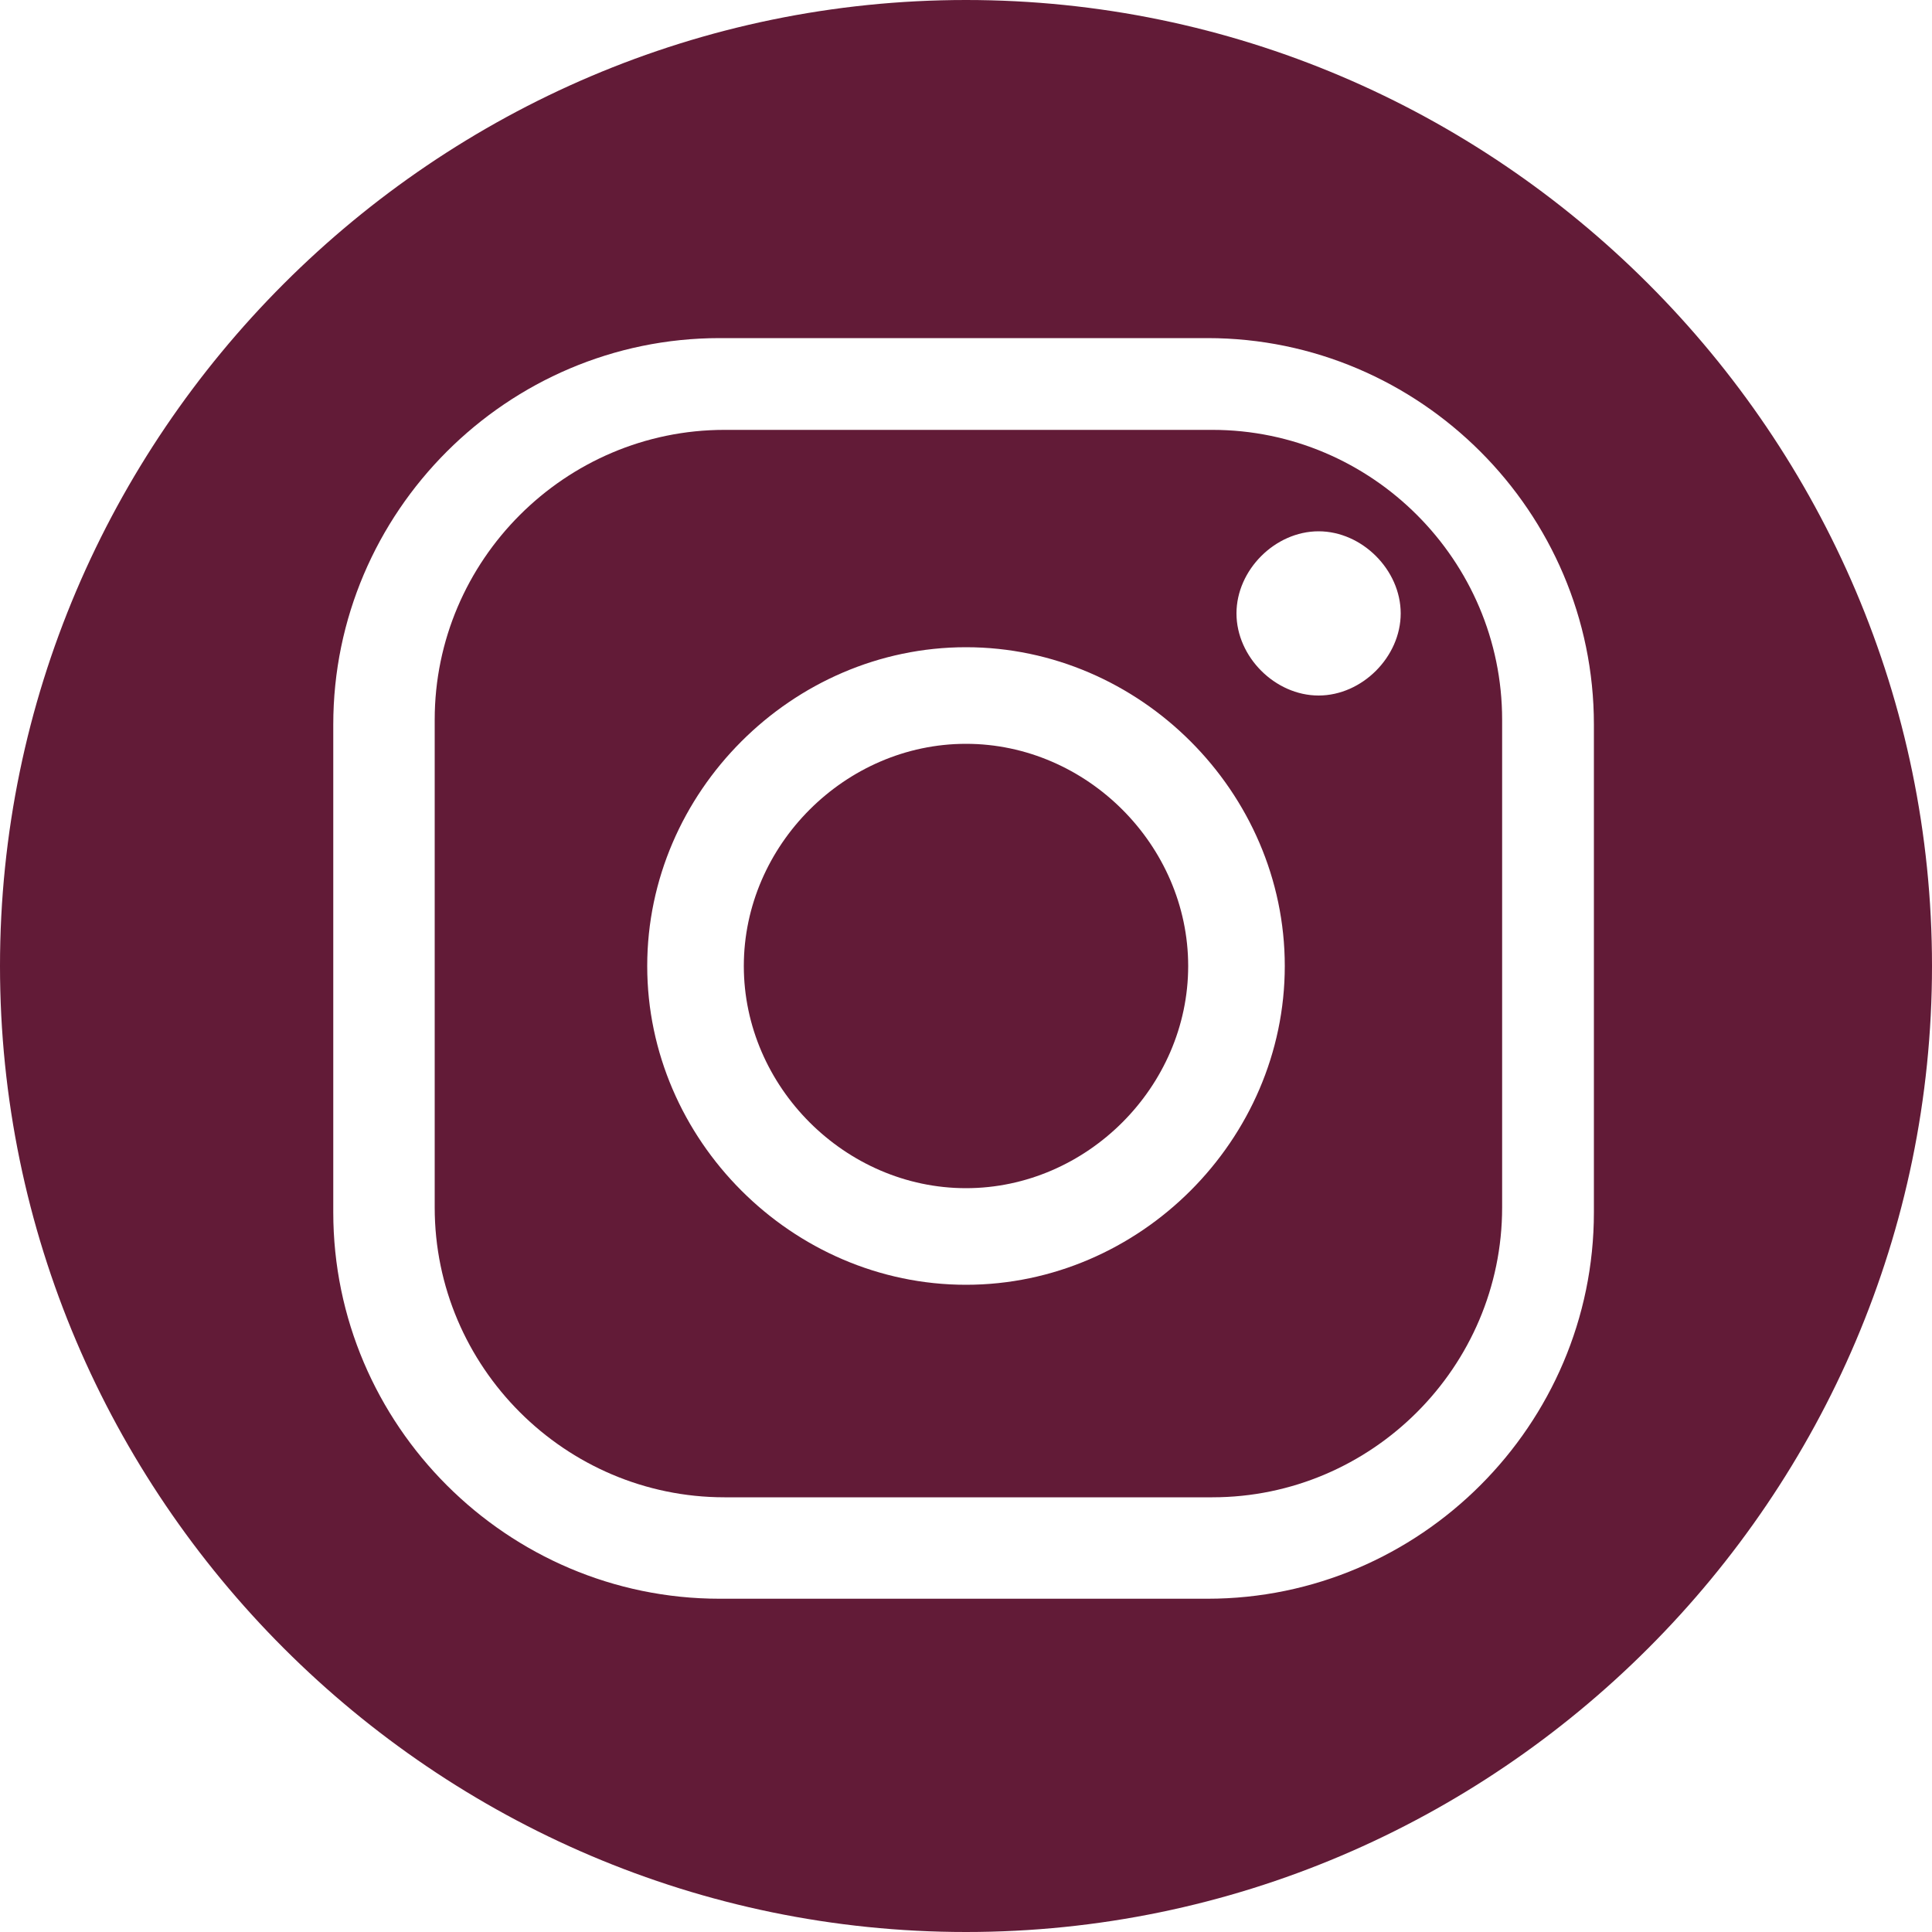 <?xml version="1.0" encoding="UTF-8"?><svg id="_分離模式" xmlns="http://www.w3.org/2000/svg" viewBox="0 0 40 40"><defs><style>.cls-1{fill:#621b37;stroke-width:0px;}</style></defs><path class="cls-1" d="m25.1,8.9h-10.1c-3.3,0-6,2.7-6,6v10.1c0,3.3,2.7,6,6,6h10.1c3.3,0,6-2.7,6-6v-10.1c0-3.3-2.7-6-6-6Zm-5.1,17.7c-3.6,0-6.6-3-6.6-6.6s3-6.6,6.6-6.6,6.6,3,6.6,6.6-3,6.6-6.6,6.6Zm7.3-12.2c-.9,0-1.7-.8-1.7-1.7s.8-1.7,1.7-1.7,1.7.8,1.7,1.7-.8,1.7-1.7,1.7Z"/><path class="cls-1" d="m20,15.4c-2.5,0-4.6,2.1-4.6,4.6s2.1,4.6,4.6,4.6,4.6-2.1,4.6-4.6-2.1-4.6-4.6-4.6Z"/><path class="cls-1" d="m20,0C9,0,0,9,0,20s9,20,20,20,20-9,20-20S31,0,20,0Zm13,25.1c0,4.4-3.6,8-8,8h-10.1c-4.4,0-8-3.6-8-8v-10.1c0-4.4,3.6-8,8-8h10.1c4.4,0,8,3.6,8,8v10.1Z"/></svg>